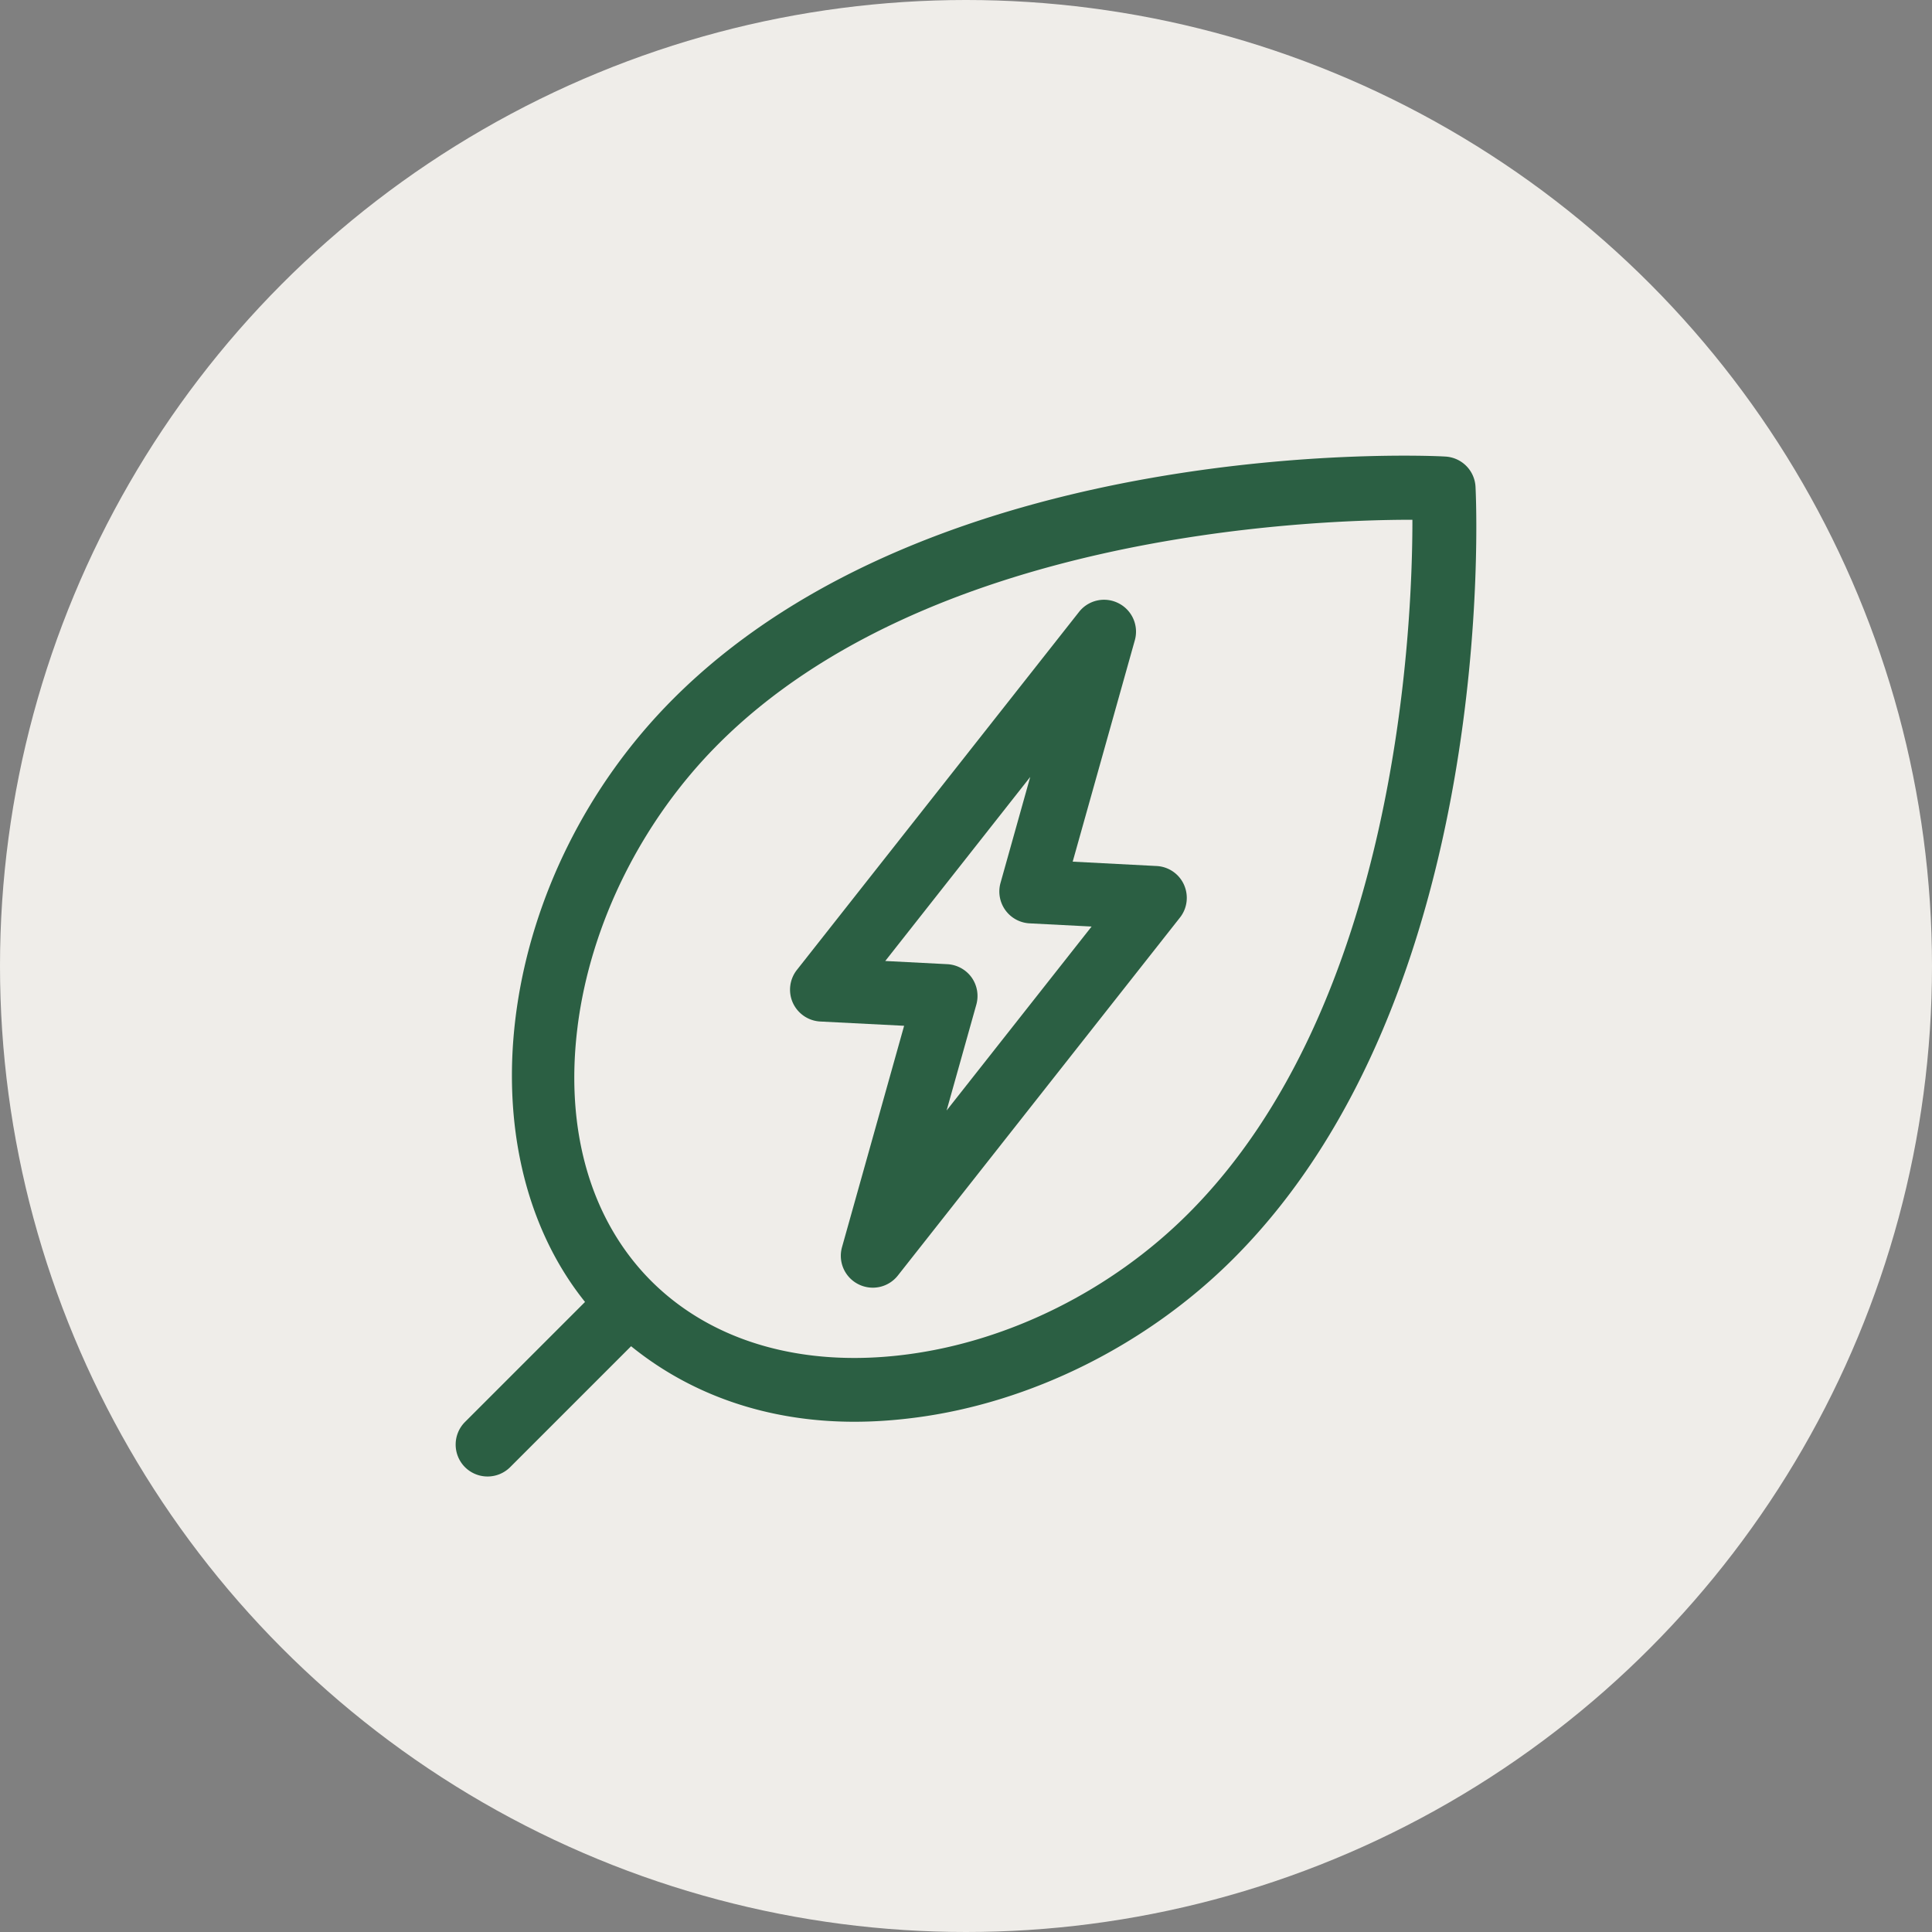<svg width="106" height="106" viewBox="0 0 106 106" fill="none" xmlns="http://www.w3.org/2000/svg">
    <rect x="0" y="0" width="106" height="106" fill="#808080" stroke="none"/>
    <circle cx="53" cy="53" r="53" fill="#EFEDE9"/>
    <path d="m45.01 56.046 4.595.234-3.408 12.147a1.746 1.746 0 0 0 .892 2.03 1.75 1.75 0 0 0 2.17-.472l15.478-19.64c.407-.511.49-1.211.22-1.81-.268-.594-.85-.99-1.504-1.021l-4.599-.239 3.409-12.147a1.746 1.746 0 0 0-.893-2.03 1.745 1.745 0 0 0-2.17.477l-15.478 19.64a1.754 1.754 0 0 0-.22 1.809c.273.595.854.99 1.508 1.022zm11.514-13.418-1.63 5.813a1.75 1.75 0 0 0 1.595 2.219l3.402.175-7.955 10.093 1.631-5.81a1.76 1.76 0 0 0-.262-1.494 1.758 1.758 0 0 0-1.334-.724l-3.401-.175 7.954-10.097z" fill="#2B5F43"/>
    <path d="M25.512 80.497a1.755 1.755 0 0 0 2.477 0l6.636-6.636c3.29 2.667 7.479 4.144 12.245 4.144 1.067 0 2.163-.074 3.279-.217 6.404-.812 12.794-4 17.526-8.735 14.492-14.489 13.34-41.212 13.28-42.342a1.752 1.752 0 0 0-1.661-1.662c-1.12-.074-27.854-1.211-42.342 13.28-9.638 9.638-11.667 24.61-4.854 33.103l-6.586 6.586a1.756 1.756 0 0 0 0 2.479zm6.18-24.197c.721-5.648 3.538-11.3 7.738-15.496C50.853 29.38 71.51 28.517 77.474 28.517h.018c.007 5.939-.837 26.61-12.291 38.062-4.196 4.2-9.845 7.02-15.493 7.74-5.683.732-10.649-.71-13.98-4.038-3.325-3.332-4.76-8.294-4.035-13.981z" fill="#2B5F43"/>
</svg>
